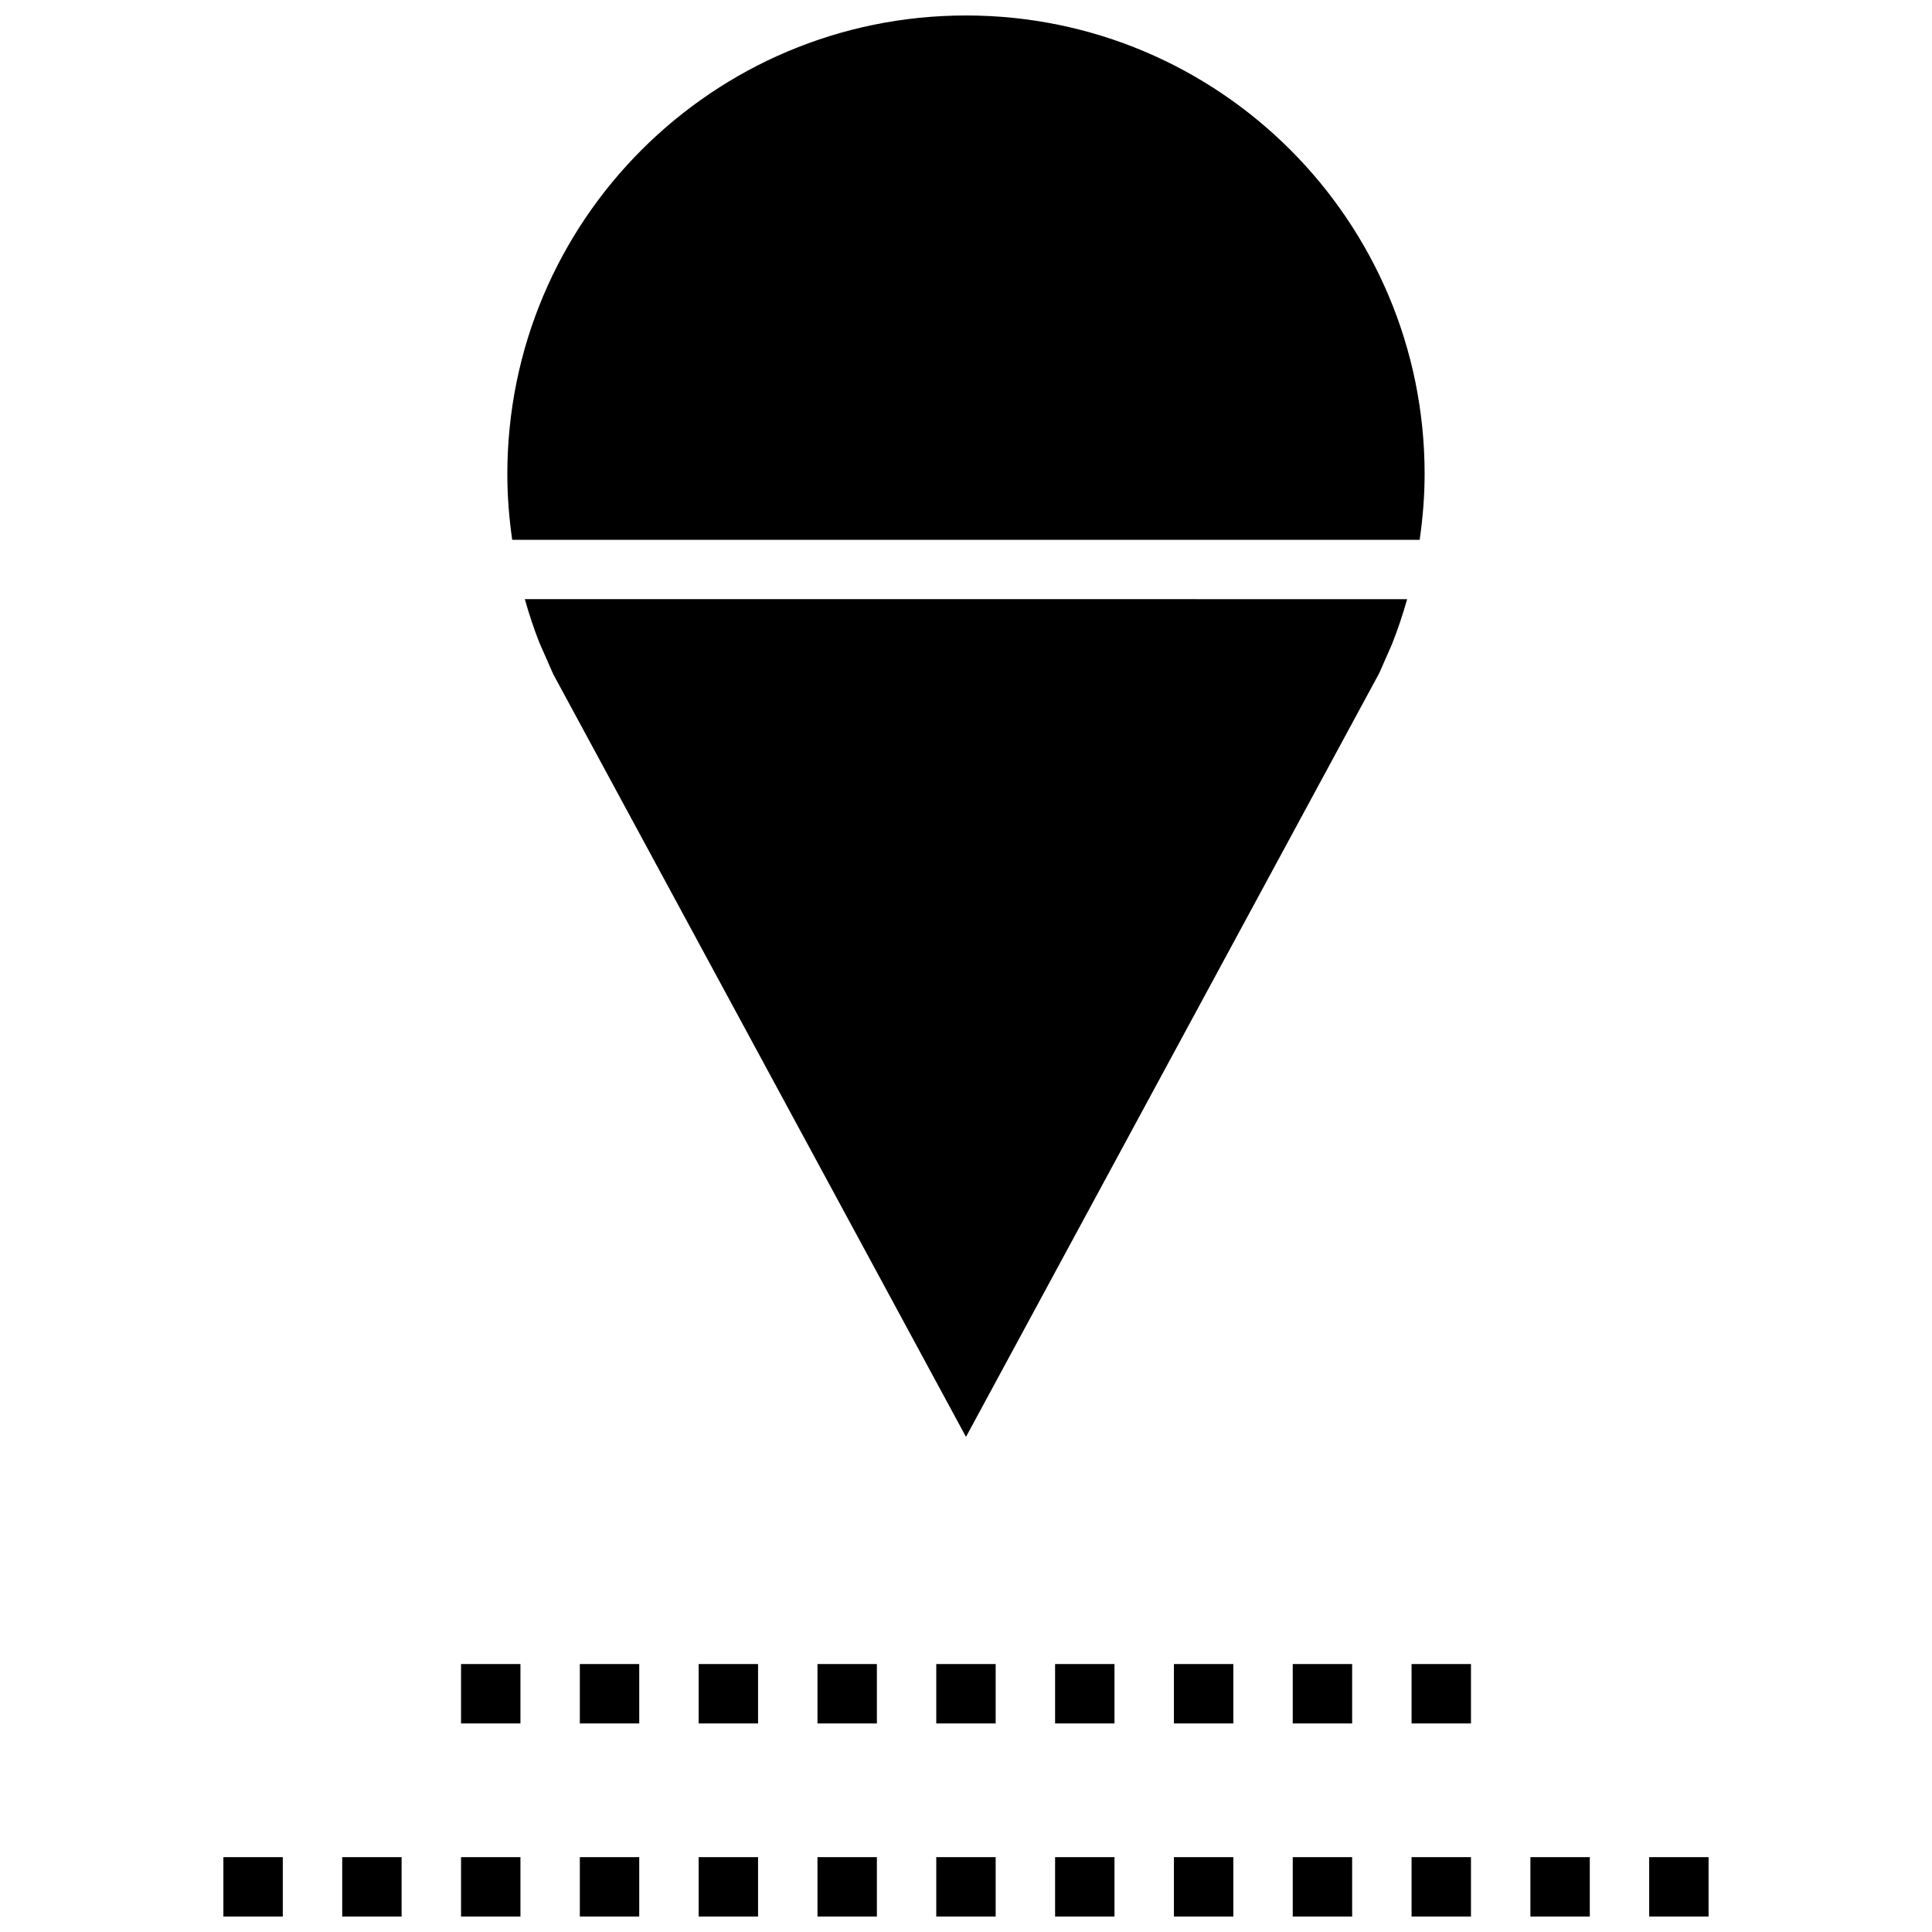 <?xml version="1.0" encoding="UTF-8"?>
<!-- Uploaded to: ICON Repo, www.svgrepo.com, Generator: ICON Repo Mixer Tools -->
<svg width="800px" height="800px" version="1.1" viewBox="144 144 512 512" xmlns="http://www.w3.org/2000/svg">
 <defs>
  <clipPath id="n">
   <path d="m549 636h17v15.902h-17z"/>
  </clipPath>
  <clipPath id="h">
   <path d="m423 636h17v15.902h-17z"/>
  </clipPath>
  <clipPath id="g">
   <path d="m360 636h17v15.902h-17z"/>
  </clipPath>
  <clipPath id="f">
   <path d="m518 636h16v15.902h-16z"/>
  </clipPath>
  <clipPath id="e">
   <path d="m581 636h16v15.902h-16z"/>
  </clipPath>
  <clipPath id="d">
   <path d="m329 636h16v15.902h-16z"/>
  </clipPath>
  <clipPath id="c">
   <path d="m203 636h16v15.902h-16z"/>
  </clipPath>
  <clipPath id="b">
   <path d="m455 636h16v15.902h-16z"/>
  </clipPath>
  <clipPath id="a">
   <path d="m266 636h16v15.902h-16z"/>
  </clipPath>
  <clipPath id="m">
   <path d="m392 636h16v15.902h-16z"/>
  </clipPath>
  <clipPath id="l">
   <path d="m486 636h17v15.902h-17z"/>
  </clipPath>
  <clipPath id="k">
   <path d="m297 636h17v15.902h-17z"/>
  </clipPath>
  <clipPath id="j">
   <path d="m234 636h17v15.902h-17z"/>
  </clipPath>
  <clipPath id="i">
   <path d="m278 148.09h244v139.91h-244z"/>
  </clipPath>
 </defs>
 <g clip-path="url(#n)">
  <path d="m549.57 636.16h15.742v15.742h-15.742z"/>
 </g>
 <g clip-path="url(#h)">
  <path d="m423.61 636.16h15.742v15.742h-15.742z"/>
 </g>
 <g clip-path="url(#g)">
  <path d="m360.64 636.16h15.742v15.742h-15.742z"/>
 </g>
 <g clip-path="url(#f)">
  <path d="m518.08 636.16h15.742v15.742h-15.742z"/>
 </g>
 <g clip-path="url(#e)">
  <path d="m581.05 636.16h15.742v15.742h-15.742z"/>
 </g>
 <g clip-path="url(#d)">
  <path d="m329.15 636.16h15.742v15.742h-15.742z"/>
 </g>
 <g clip-path="url(#c)">
  <path d="m203.2 636.16h15.742v15.742h-15.742z"/>
 </g>
 <g clip-path="url(#b)">
  <path d="m455.1 636.16h15.742v15.742h-15.742z"/>
 </g>
 <g clip-path="url(#a)">
  <path d="m266.18 636.16h15.742v15.742h-15.742z"/>
 </g>
 <g clip-path="url(#m)">
  <path d="m392.12 636.16h15.742v15.742h-15.742z"/>
 </g>
 <g clip-path="url(#l)">
  <path d="m486.59 636.16h15.742v15.742h-15.742z"/>
 </g>
 <g clip-path="url(#k)">
  <path d="m297.66 636.16h15.742v15.742h-15.742z"/>
 </g>
 <g clip-path="url(#j)">
  <path d="m234.69 636.16h15.742v15.742h-15.742z"/>
 </g>
 <path d="m455.1 584.99h15.742v15.742h-15.742z"/>
 <path d="m518.08 584.99h15.742v15.742h-15.742z"/>
 <path d="m360.64 584.99h15.742v15.742h-15.742z"/>
 <path d="m423.61 584.99h15.742v15.742h-15.742z"/>
 <path d="m297.66 584.99h15.742v15.742h-15.742z"/>
 <path d="m486.59 584.99h15.742v15.742h-15.742z"/>
 <path d="m329.15 584.99h15.742v15.742h-15.742z"/>
 <path d="m266.18 584.99h15.742v15.742h-15.742z"/>
 <path d="m392.12 584.99h15.742v15.742h-15.742z"/>
 <g clip-path="url(#i)">
  <path d="m521.54 269.64c0-67.133-54.426-121.54-121.54-121.54s-121.55 54.41-121.55 121.54c0 5.918 0.473 11.715 1.289 17.414h240.49c0.82-5.699 1.309-11.508 1.309-17.414z"/>
 </g>
 <path d="m512.85 314.81c1.559-3.906 2.898-7.934 4.062-12.027l-233.83-0.004c1.102 3.906 2.363 7.746 3.84 11.492l3.684 8.375 109.39 202.14 109.53-202.42z"/>
</svg>